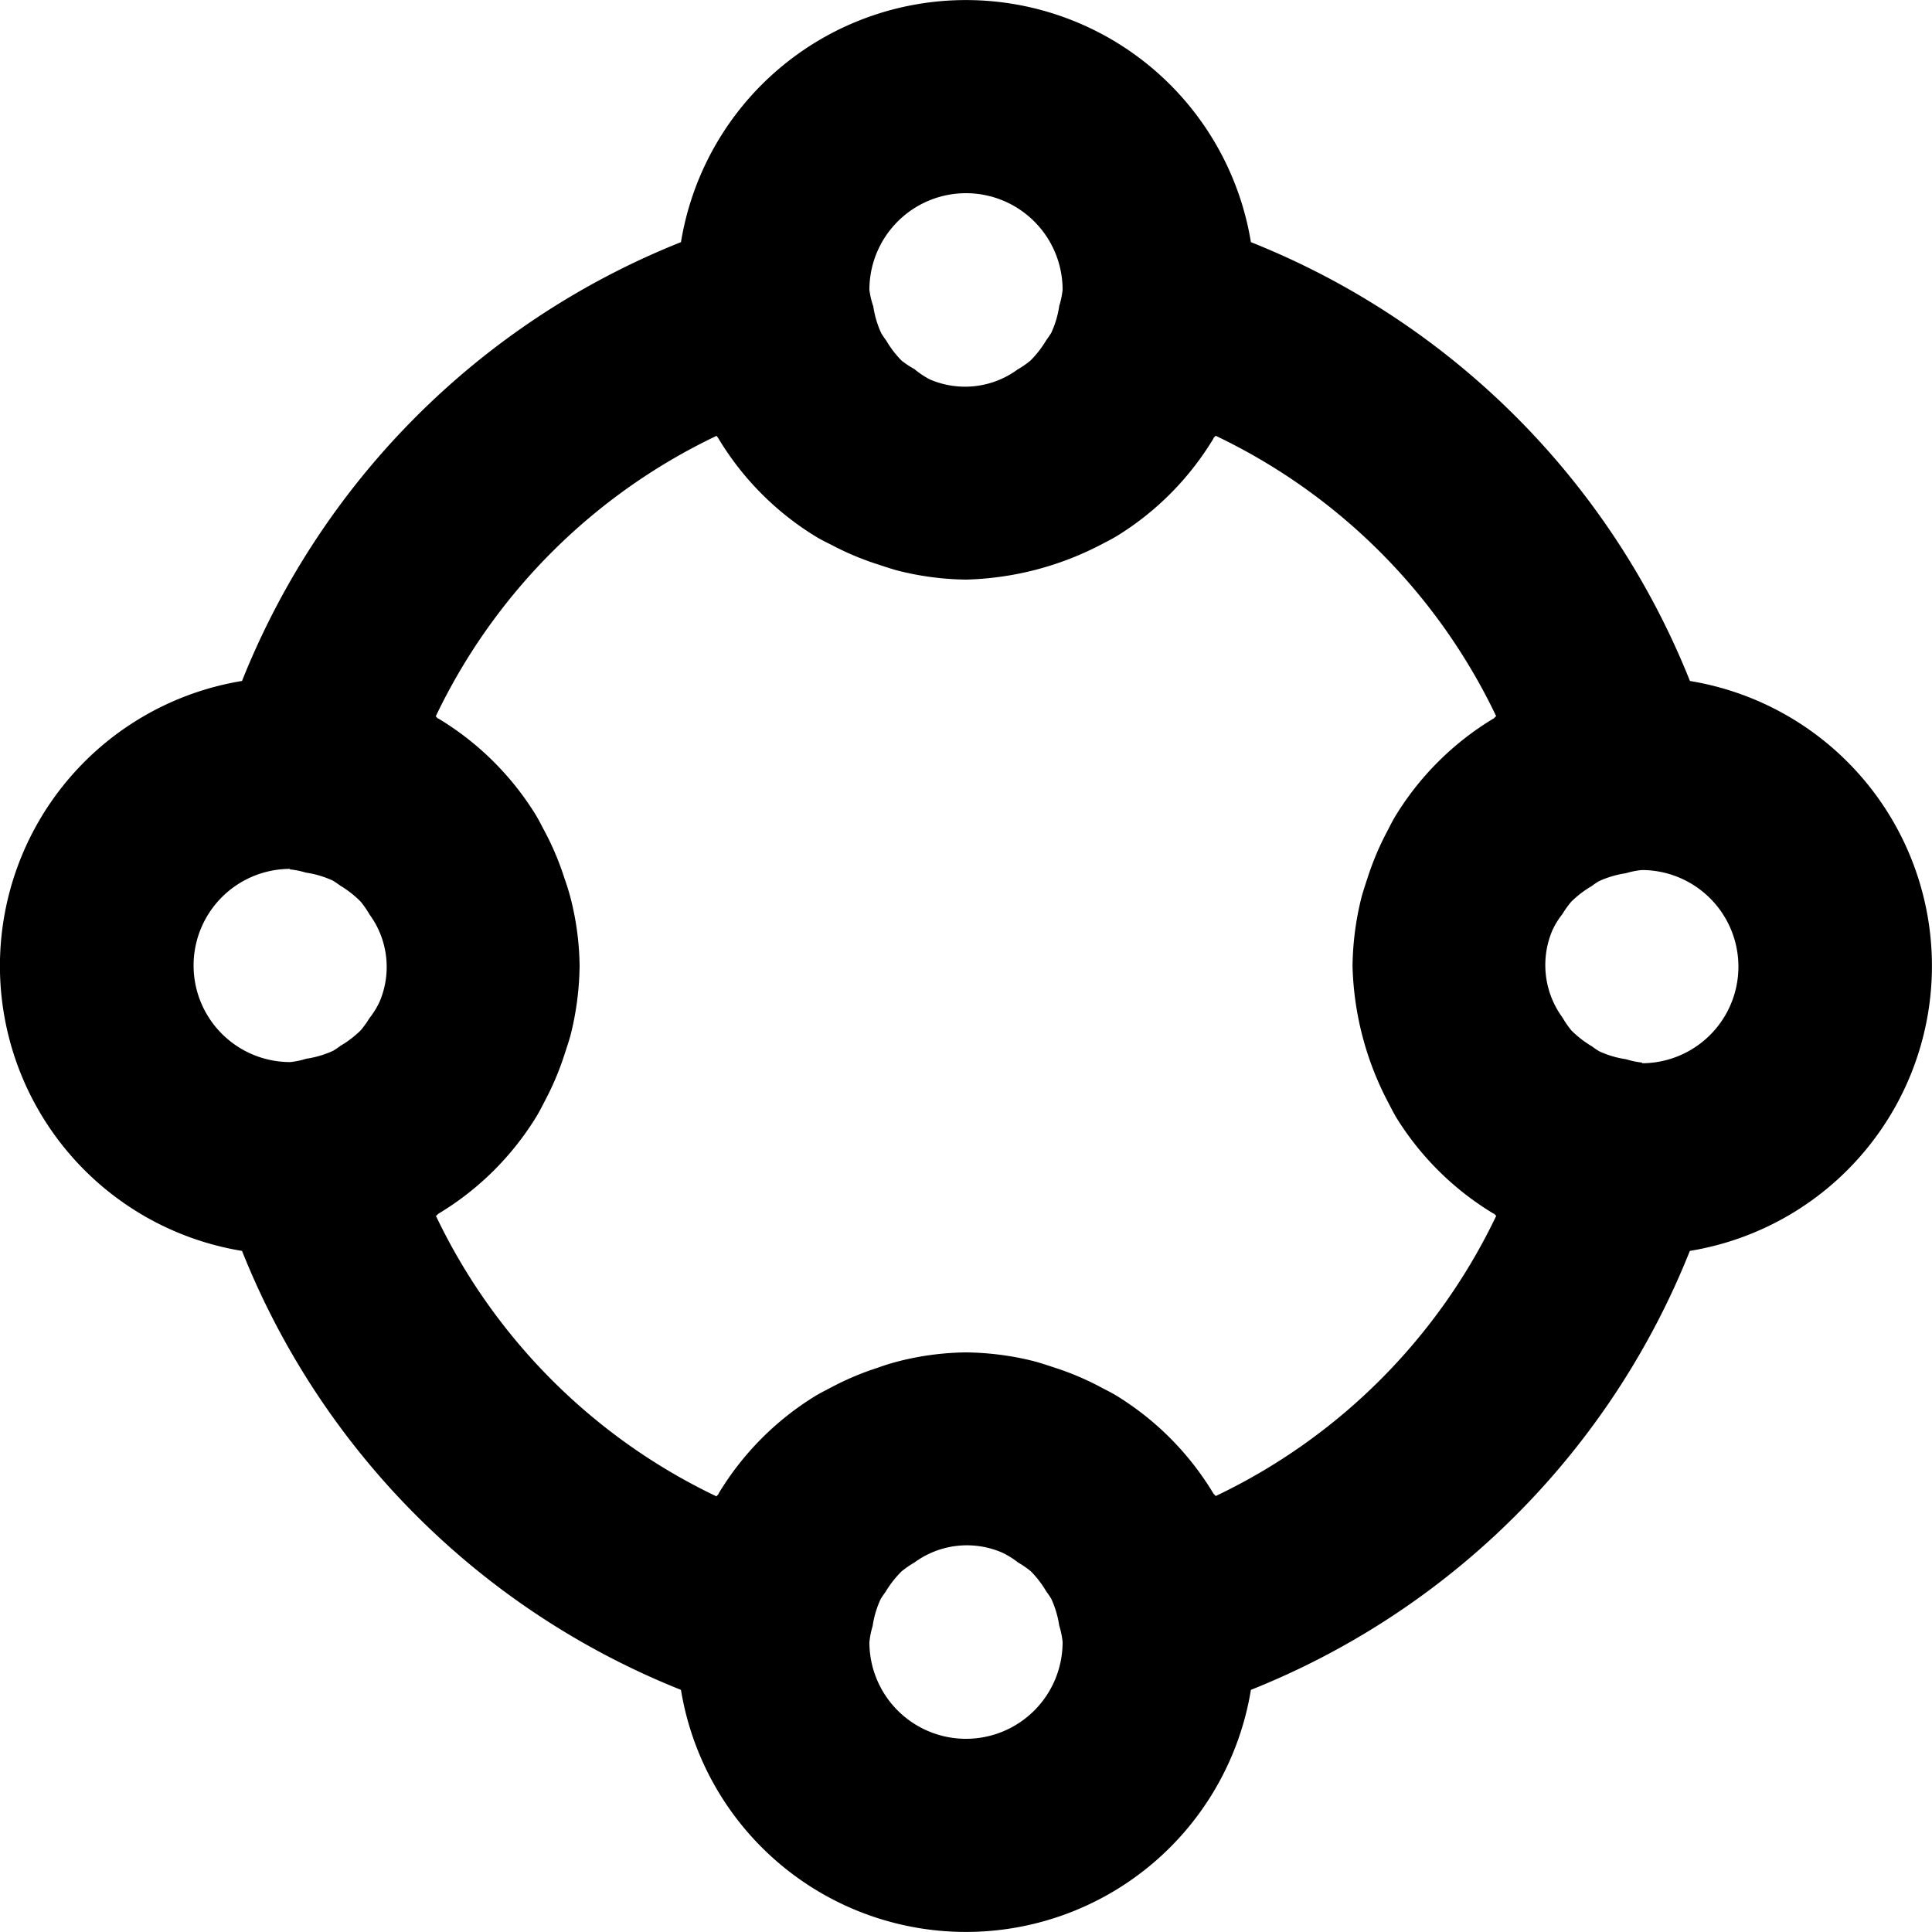 <svg xmlns="http://www.w3.org/2000/svg" width="15" height="15" viewBox="0 0 15 15">
  <path id="bx-shape-circle" d="M15.121,7.288A6.1,6.1,0,0,0,11.712,3.88a2.242,2.242,0,0,0-4.425,0A6.1,6.1,0,0,0,3.879,7.287a2.242,2.242,0,0,0,0,4.425,6.1,6.1,0,0,0,3.408,3.408,2.242,2.242,0,0,0,4.425,0,6.1,6.1,0,0,0,3.408-3.408,2.242,2.242,0,0,0,0-4.425ZM9.5,3.5a.75.75,0,0,1,.75.75.64.64,0,0,1-.026.125.761.761,0,0,1-.062.209.677.677,0,0,1-.038.056A.8.8,0,0,1,10,4.8a.737.737,0,0,1-.1.069.689.689,0,0,1-.68.077A.644.644,0,0,1,9.1,4.866.737.737,0,0,1,9,4.8a.8.8,0,0,1-.12-.157.676.676,0,0,1-.038-.056.77.77,0,0,1-.062-.209A.64.64,0,0,1,8.75,4.25.75.75,0,0,1,9.5,3.5ZM4.25,8.75a.64.64,0,0,1,.125.025.761.761,0,0,1,.209.062.676.676,0,0,1,.056.038A.8.8,0,0,1,4.8,9a.737.737,0,0,1,.069.1.689.689,0,0,1,.077.68.644.644,0,0,1-.077.124A.737.737,0,0,1,4.8,10a.8.8,0,0,1-.157.12.676.676,0,0,1-.056.038.77.77,0,0,1-.209.062.64.64,0,0,1-.125.026.75.75,0,0,1,0-1.5ZM9.5,15.5a.75.75,0,0,1-.75-.75.64.64,0,0,1,.025-.125.761.761,0,0,1,.062-.209.676.676,0,0,1,.038-.056A.8.8,0,0,1,9,14.2a.737.737,0,0,1,.1-.069.689.689,0,0,1,.68-.077.644.644,0,0,1,.124.077.737.737,0,0,1,.1.069.8.8,0,0,1,.12.157.676.676,0,0,1,.038.056.769.769,0,0,1,.062.209.64.64,0,0,1,.026.125A.75.75,0,0,1,9.5,15.5Zm1.937-1.884c0-.008-.013-.014-.017-.022a2.255,2.255,0,0,0-.747-.755c-.04-.025-.082-.045-.125-.068a2.177,2.177,0,0,0-.364-.154c-.048-.016-.1-.033-.146-.046A2.257,2.257,0,0,0,9.5,12.5a2.209,2.209,0,0,0-.539.073c-.049.013-.1.029-.146.046a2.2,2.2,0,0,0-.364.154c-.042.022-.084.043-.125.068a2.255,2.255,0,0,0-.747.755c0,.008-.013.014-.016.022a4.613,4.613,0,0,1-2.179-2.179c.008,0,.014-.013.022-.017a2.255,2.255,0,0,0,.755-.747c.025-.041.046-.082.068-.125a2.2,2.2,0,0,0,.154-.364c.016-.049.033-.1.046-.146A2.307,2.307,0,0,0,6.5,9.5a2.209,2.209,0,0,0-.073-.539q-.02-.074-.046-.146a2.177,2.177,0,0,0-.154-.364c-.023-.043-.043-.084-.068-.125a2.255,2.255,0,0,0-.755-.747c-.008,0-.014-.013-.021-.017A4.612,4.612,0,0,1,7.563,5.384a.237.237,0,0,1,.016.022,2.255,2.255,0,0,0,.747.755c.04.025.082.046.125.067a2.2,2.2,0,0,0,.365.154c.048.016.1.033.146.046A2.252,2.252,0,0,0,9.5,6.5a2.4,2.4,0,0,0,1.049-.272c.042-.022.084-.043.125-.068a2.255,2.255,0,0,0,.747-.755c0-.008.013-.014.017-.022a4.612,4.612,0,0,1,2.179,2.179c-.008,0-.014.013-.022.017a2.255,2.255,0,0,0-.755.747c-.025.04-.046.082-.068.125a2.2,2.2,0,0,0-.154.364c-.016.048-.033.1-.046.146a2.3,2.3,0,0,0-.071.54,2.4,2.4,0,0,0,.272,1.049c.022.042.043.084.067.125a2.255,2.255,0,0,0,.755.747c.008,0,.014.013.022.017A4.609,4.609,0,0,1,11.437,13.616ZM14.75,10.25a.64.64,0,0,1-.125-.026.761.761,0,0,1-.209-.062.677.677,0,0,1-.056-.038A.8.8,0,0,1,14.2,10a.737.737,0,0,1-.069-.1.689.689,0,0,1-.077-.68.644.644,0,0,1,.077-.124A.737.737,0,0,1,14.2,9a.8.8,0,0,1,.157-.12.676.676,0,0,1,.056-.038.769.769,0,0,1,.209-.062.64.64,0,0,1,.125-.025.75.75,0,0,1,0,1.5Z" transform="translate(-2 -2)"/>
</svg>
